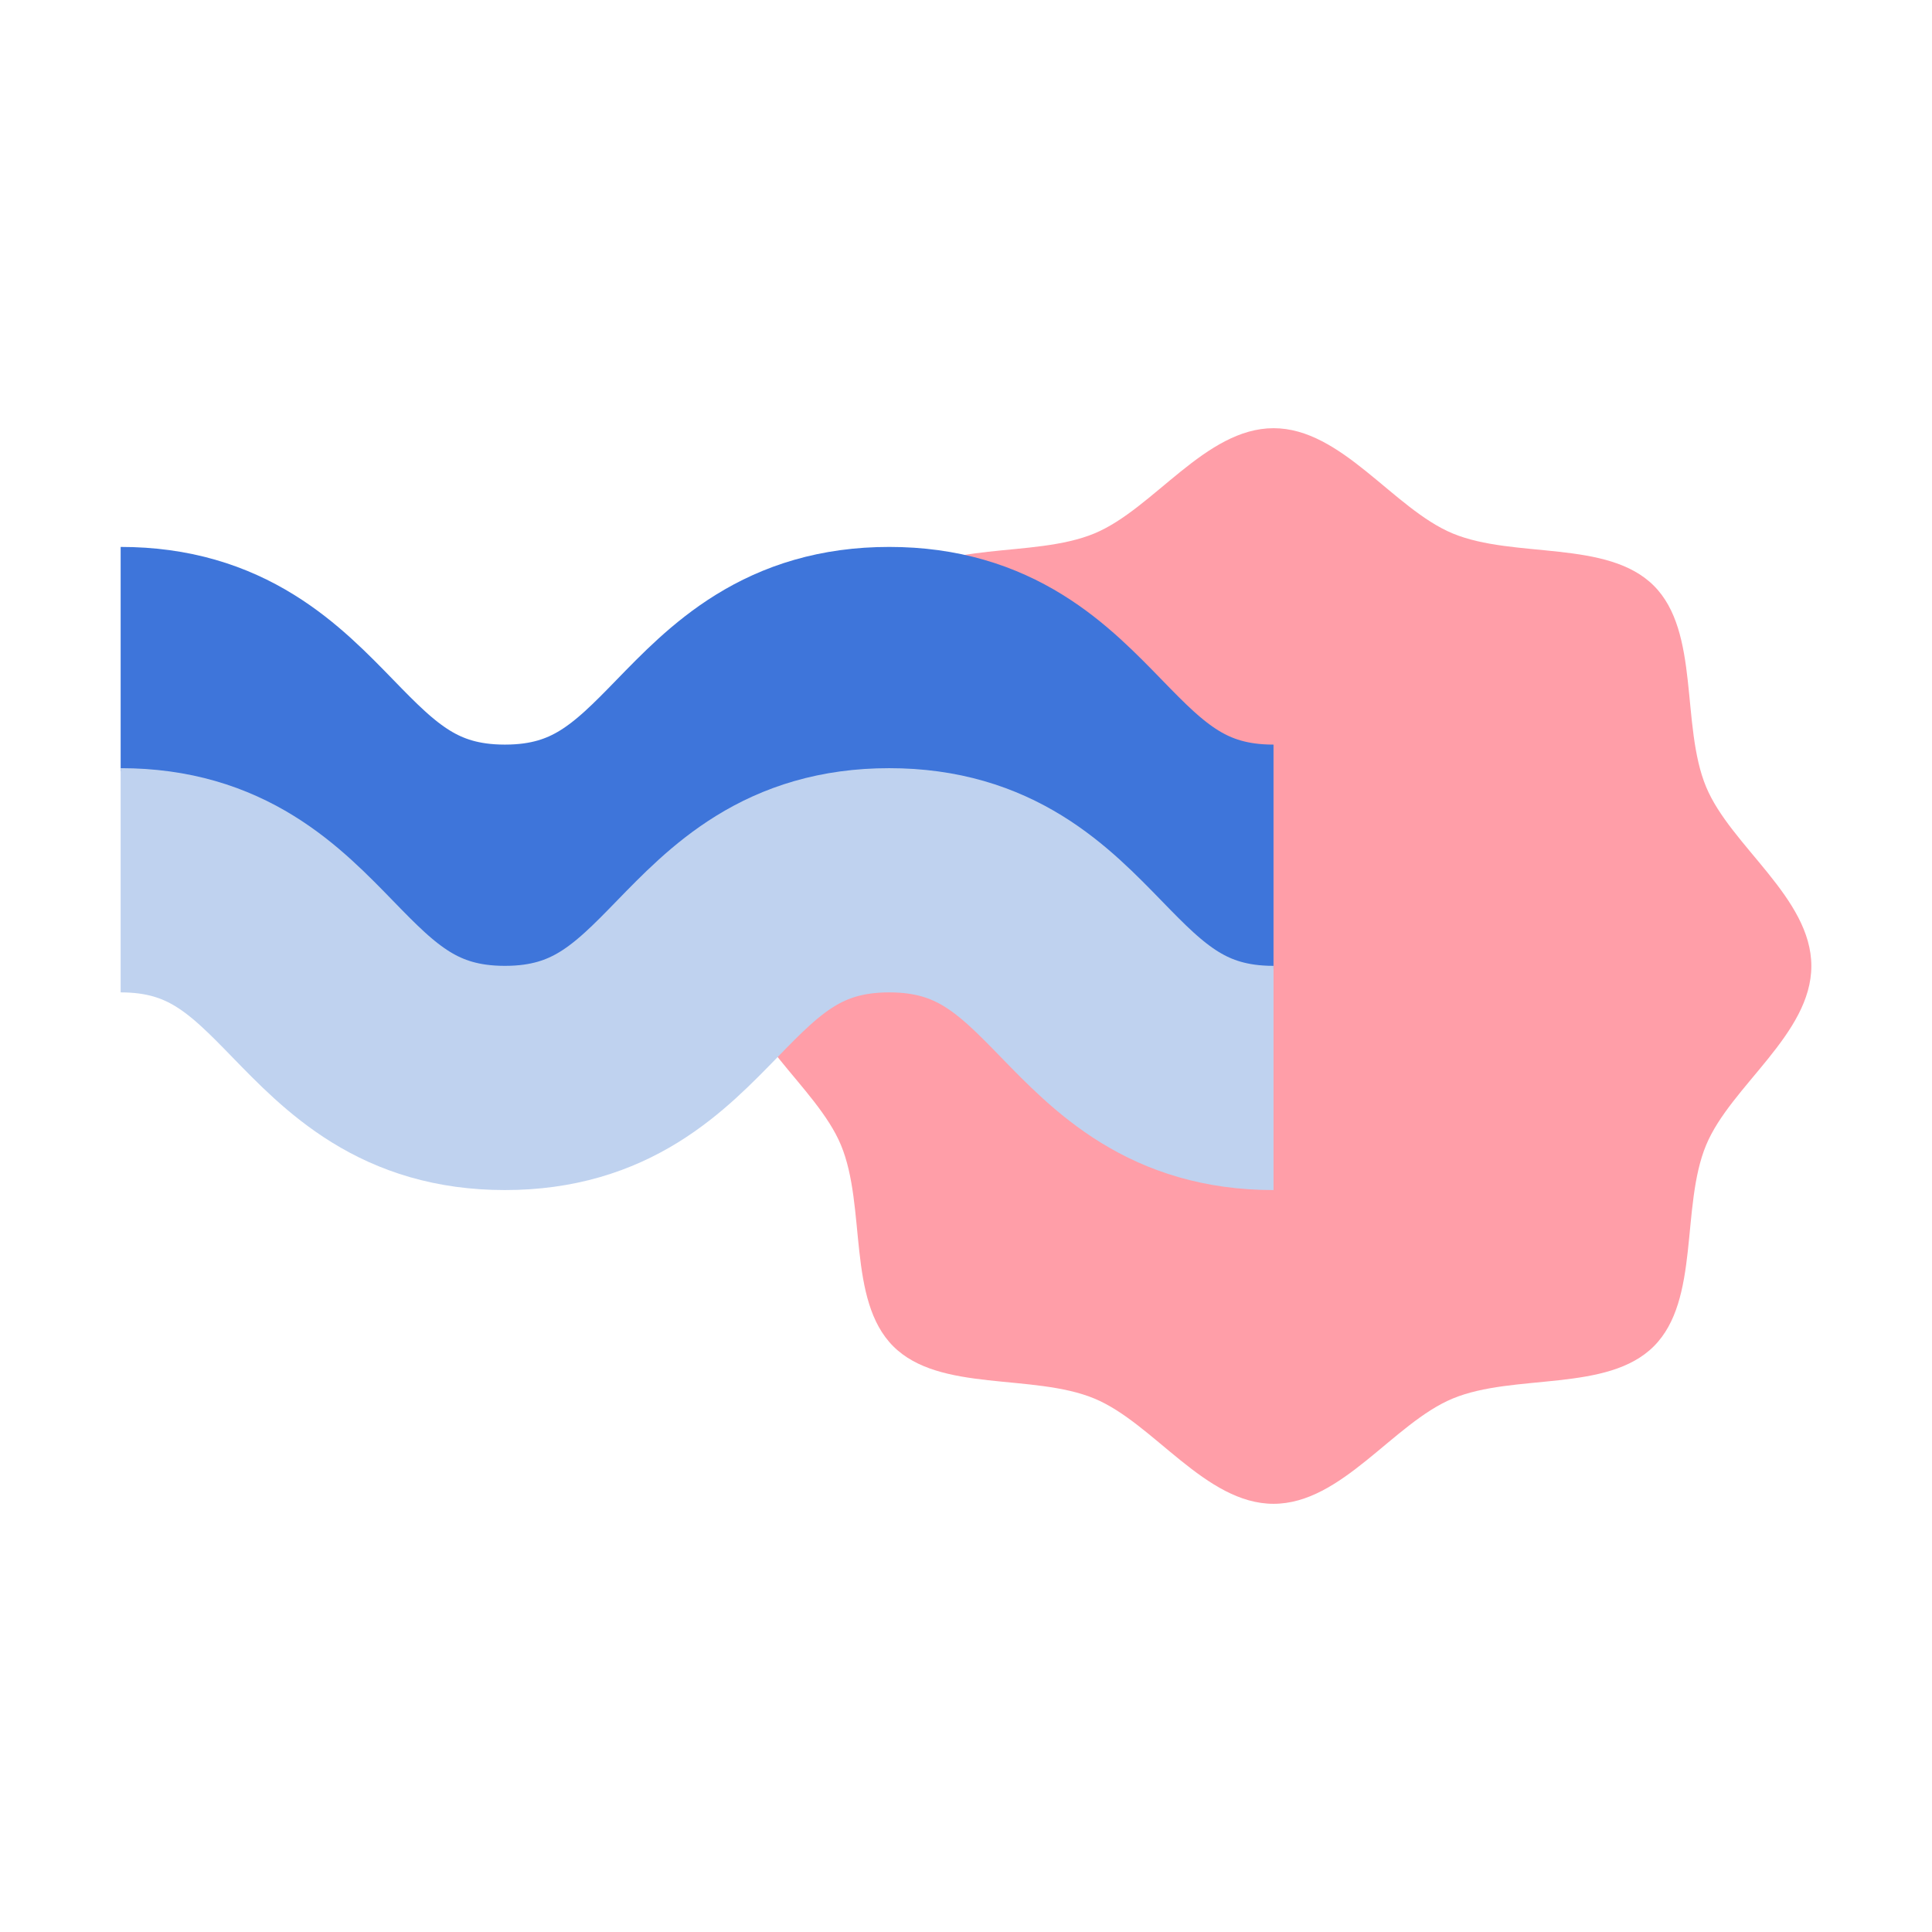 <?xml version="1.0" encoding="UTF-8"?> <svg xmlns="http://www.w3.org/2000/svg" id="Layer_2" viewBox="0 0 775.52 775.52"><defs><style> .cls-1, .cls-2, .cls-3 { fill: none; } .cls-4 { fill: #ff9ea8; } .cls-2 { stroke: #3e75da; } .cls-2, .cls-3 { stroke-miterlimit: 10; stroke-width: 90px; } .cls-3 { stroke: #bfd2ef; } </style></defs><g id="altro"><g><g><path class="cls-4" d="M727.09,387.76c0,27.37-32.38,48.11-42.25,71.91-10.23,24.67-2.38,62.14-20.98,80.74-18.59,18.59-56.06,10.75-80.74,20.98-23.8,9.87-44.54,42.25-71.91,42.25s-48.11-32.38-71.91-42.25c-24.67-10.23-62.14-2.38-80.74-20.98-18.59-18.59-10.75-56.06-20.98-80.74-9.87-23.8-42.25-44.54-42.25-71.91s32.38-48.11,42.25-71.91,2.38-62.14,20.98-80.74c18.59-18.59,56.06-10.75,80.74-20.98,23.8-9.87,44.54-42.25,71.91-42.25s48.11,32.38,71.91,42.25c24.67,10.23,62.14,2.38,80.74,20.98,18.59,18.59,10.75,56.06,20.98,80.74,9.87,23.8,42.25,44.54,42.25,71.91Z"></path><path class="cls-2" d="M48.43,264.54c77.13,0,77.13,79.35,154.25,79.35,77.13,0,77.13-79.35,154.26-79.35,77.13,0,77.13,79.35,154.26,79.35"></path><path class="cls-3" d="M48.43,353.35c77.13,0,77.13,79.35,154.25,79.35,77.13,0,77.13-79.35,154.26-79.35,77.13,0,77.13,79.35,154.26,79.35"></path></g><rect class="cls-1" width="775.52" height="775.52"></rect></g></g></svg> 